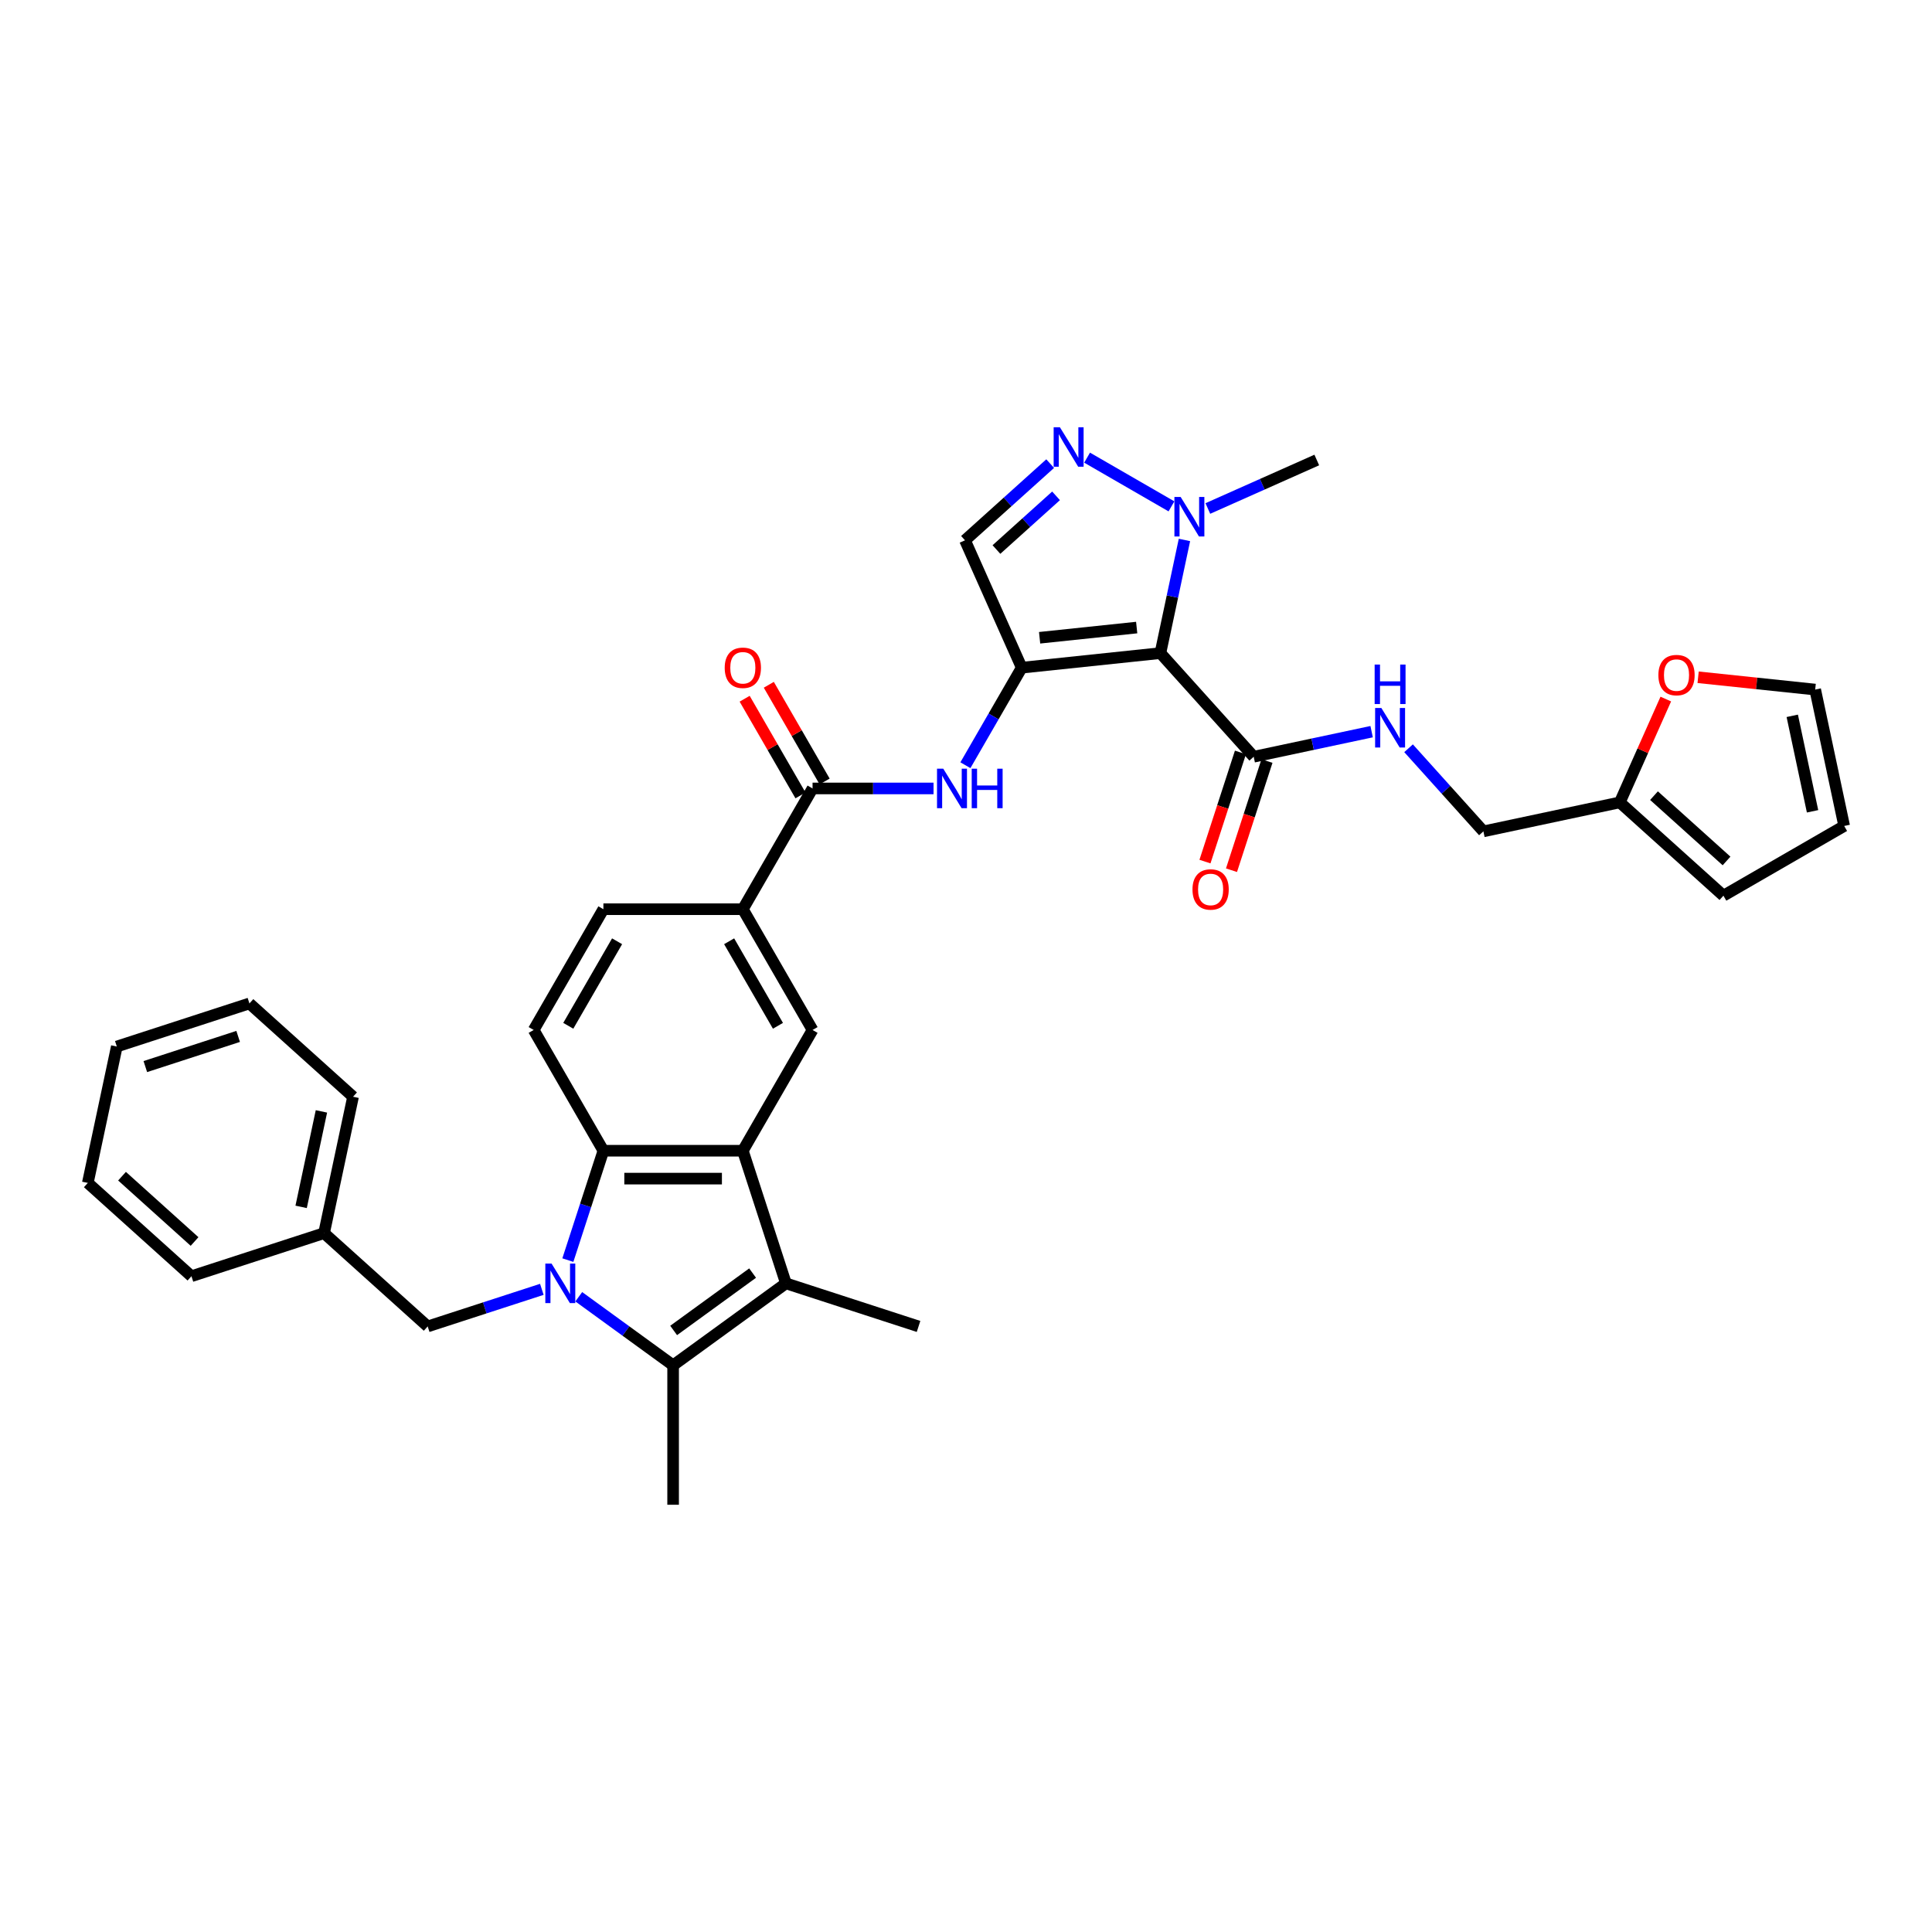 <?xml version='1.0' encoding='iso-8859-1'?>
<svg version='1.1' baseProfile='full'
              xmlns='http://www.w3.org/2000/svg'
                      xmlns:rdkit='http://www.rdkit.org/xml'
                      xmlns:xlink='http://www.w3.org/1999/xlink'
                  xml:space='preserve'
width='1000px' height='1000px' viewBox='0 0 1000 1000'>
<!-- END OF HEADER -->
<rect style='opacity:1.0;fill:#FFFFFF;stroke:none' width='1000' height='1000' x='0' y='0'> </rect>
<path class='bond-2' d='M 299.568,671.2 L 323.985,688.94' style='fill:none;fill-rule:evenodd;stroke:#0000FF;stroke-width:6px;stroke-linecap:butt;stroke-linejoin:miter;stroke-opacity:1' />
<path class='bond-2' d='M 323.985,688.94 L 348.403,706.681' style='fill:none;fill-rule:evenodd;stroke:#000000;stroke-width:6px;stroke-linecap:butt;stroke-linejoin:miter;stroke-opacity:1' />
<path class='bond-5' d='M 293.919,652.233 L 303.117,623.924' style='fill:none;fill-rule:evenodd;stroke:#0000FF;stroke-width:6px;stroke-linecap:butt;stroke-linejoin:miter;stroke-opacity:1' />
<path class='bond-5' d='M 303.117,623.924 L 312.315,595.615' style='fill:none;fill-rule:evenodd;stroke:#000000;stroke-width:6px;stroke-linecap:butt;stroke-linejoin:miter;stroke-opacity:1' />
<path class='bond-14' d='M 280.456,667.362 L 250.913,676.961' style='fill:none;fill-rule:evenodd;stroke:#0000FF;stroke-width:6px;stroke-linecap:butt;stroke-linejoin:miter;stroke-opacity:1' />
<path class='bond-14' d='M 250.913,676.961 L 221.37,686.561' style='fill:none;fill-rule:evenodd;stroke:#000000;stroke-width:6px;stroke-linecap:butt;stroke-linejoin:miter;stroke-opacity:1' />
<path class='bond-0' d='M 528.84,345.594 L 514.267,370.834' style='fill:none;fill-rule:evenodd;stroke:#000000;stroke-width:6px;stroke-linecap:butt;stroke-linejoin:miter;stroke-opacity:1' />
<path class='bond-0' d='M 514.267,370.834 L 499.695,396.075' style='fill:none;fill-rule:evenodd;stroke:#0000FF;stroke-width:6px;stroke-linecap:butt;stroke-linejoin:miter;stroke-opacity:1' />
<path class='bond-1' d='M 528.84,345.594 L 600.62,338.05' style='fill:none;fill-rule:evenodd;stroke:#000000;stroke-width:6px;stroke-linecap:butt;stroke-linejoin:miter;stroke-opacity:1' />
<path class='bond-1' d='M 538.098,330.106 L 588.344,324.825' style='fill:none;fill-rule:evenodd;stroke:#000000;stroke-width:6px;stroke-linecap:butt;stroke-linejoin:miter;stroke-opacity:1' />
<path class='bond-9' d='M 528.84,345.594 L 499.484,279.659' style='fill:none;fill-rule:evenodd;stroke:#000000;stroke-width:6px;stroke-linecap:butt;stroke-linejoin:miter;stroke-opacity:1' />
<path class='bond-7' d='M 600.62,338.05 L 606.845,308.763' style='fill:none;fill-rule:evenodd;stroke:#000000;stroke-width:6px;stroke-linecap:butt;stroke-linejoin:miter;stroke-opacity:1' />
<path class='bond-7' d='M 606.845,308.763 L 613.07,279.476' style='fill:none;fill-rule:evenodd;stroke:#0000FF;stroke-width:6px;stroke-linecap:butt;stroke-linejoin:miter;stroke-opacity:1' />
<path class='bond-11' d='M 600.62,338.05 L 648.914,391.686' style='fill:none;fill-rule:evenodd;stroke:#000000;stroke-width:6px;stroke-linecap:butt;stroke-linejoin:miter;stroke-opacity:1' />
<path class='bond-4' d='M 348.403,706.681 L 406.794,664.257' style='fill:none;fill-rule:evenodd;stroke:#000000;stroke-width:6px;stroke-linecap:butt;stroke-linejoin:miter;stroke-opacity:1' />
<path class='bond-4' d='M 348.677,688.639 L 389.55,658.943' style='fill:none;fill-rule:evenodd;stroke:#000000;stroke-width:6px;stroke-linecap:butt;stroke-linejoin:miter;stroke-opacity:1' />
<path class='bond-26' d='M 348.403,706.681 L 348.403,778.856' style='fill:none;fill-rule:evenodd;stroke:#000000;stroke-width:6px;stroke-linecap:butt;stroke-linejoin:miter;stroke-opacity:1' />
<path class='bond-3' d='M 384.49,595.615 L 312.315,595.615' style='fill:none;fill-rule:evenodd;stroke:#000000;stroke-width:6px;stroke-linecap:butt;stroke-linejoin:miter;stroke-opacity:1' />
<path class='bond-3' d='M 373.664,610.05 L 323.142,610.05' style='fill:none;fill-rule:evenodd;stroke:#000000;stroke-width:6px;stroke-linecap:butt;stroke-linejoin:miter;stroke-opacity:1' />
<path class='bond-12' d='M 384.49,595.615 L 420.578,533.11' style='fill:none;fill-rule:evenodd;stroke:#000000;stroke-width:6px;stroke-linecap:butt;stroke-linejoin:miter;stroke-opacity:1' />
<path class='bond-35' d='M 384.49,595.615 L 406.794,664.257' style='fill:none;fill-rule:evenodd;stroke:#000000;stroke-width:6px;stroke-linecap:butt;stroke-linejoin:miter;stroke-opacity:1' />
<path class='bond-27' d='M 406.794,664.257 L 475.436,686.561' style='fill:none;fill-rule:evenodd;stroke:#000000;stroke-width:6px;stroke-linecap:butt;stroke-linejoin:miter;stroke-opacity:1' />
<path class='bond-15' d='M 312.315,595.615 L 276.228,533.11' style='fill:none;fill-rule:evenodd;stroke:#000000;stroke-width:6px;stroke-linecap:butt;stroke-linejoin:miter;stroke-opacity:1' />
<path class='bond-6' d='M 543.564,239.969 L 521.524,259.814' style='fill:none;fill-rule:evenodd;stroke:#0000FF;stroke-width:6px;stroke-linecap:butt;stroke-linejoin:miter;stroke-opacity:1' />
<path class='bond-6' d='M 521.524,259.814 L 499.484,279.659' style='fill:none;fill-rule:evenodd;stroke:#000000;stroke-width:6px;stroke-linecap:butt;stroke-linejoin:miter;stroke-opacity:1' />
<path class='bond-6' d='M 546.611,256.649 L 531.183,270.541' style='fill:none;fill-rule:evenodd;stroke:#0000FF;stroke-width:6px;stroke-linecap:butt;stroke-linejoin:miter;stroke-opacity:1' />
<path class='bond-6' d='M 531.183,270.541 L 515.755,284.433' style='fill:none;fill-rule:evenodd;stroke:#000000;stroke-width:6px;stroke-linecap:butt;stroke-linejoin:miter;stroke-opacity:1' />
<path class='bond-38' d='M 562.676,236.882 L 606.345,262.094' style='fill:none;fill-rule:evenodd;stroke:#0000FF;stroke-width:6px;stroke-linecap:butt;stroke-linejoin:miter;stroke-opacity:1' />
<path class='bond-29' d='M 625.182,263.197 L 653.371,250.646' style='fill:none;fill-rule:evenodd;stroke:#0000FF;stroke-width:6px;stroke-linecap:butt;stroke-linejoin:miter;stroke-opacity:1' />
<path class='bond-29' d='M 653.371,250.646 L 681.561,238.096' style='fill:none;fill-rule:evenodd;stroke:#000000;stroke-width:6px;stroke-linecap:butt;stroke-linejoin:miter;stroke-opacity:1' />
<path class='bond-8' d='M 483.197,408.099 L 451.887,408.099' style='fill:none;fill-rule:evenodd;stroke:#0000FF;stroke-width:6px;stroke-linecap:butt;stroke-linejoin:miter;stroke-opacity:1' />
<path class='bond-8' d='M 451.887,408.099 L 420.578,408.099' style='fill:none;fill-rule:evenodd;stroke:#000000;stroke-width:6px;stroke-linecap:butt;stroke-linejoin:miter;stroke-opacity:1' />
<path class='bond-10' d='M 420.578,408.099 L 384.49,470.604' style='fill:none;fill-rule:evenodd;stroke:#000000;stroke-width:6px;stroke-linecap:butt;stroke-linejoin:miter;stroke-opacity:1' />
<path class='bond-19' d='M 426.828,404.49 L 412.381,379.466' style='fill:none;fill-rule:evenodd;stroke:#000000;stroke-width:6px;stroke-linecap:butt;stroke-linejoin:miter;stroke-opacity:1' />
<path class='bond-19' d='M 412.381,379.466 L 397.933,354.442' style='fill:none;fill-rule:evenodd;stroke:#FF0000;stroke-width:6px;stroke-linecap:butt;stroke-linejoin:miter;stroke-opacity:1' />
<path class='bond-19' d='M 414.327,411.708 L 399.88,386.684' style='fill:none;fill-rule:evenodd;stroke:#000000;stroke-width:6px;stroke-linecap:butt;stroke-linejoin:miter;stroke-opacity:1' />
<path class='bond-19' d='M 399.88,386.684 L 385.432,361.66' style='fill:none;fill-rule:evenodd;stroke:#FF0000;stroke-width:6px;stroke-linecap:butt;stroke-linejoin:miter;stroke-opacity:1' />
<path class='bond-16' d='M 648.914,391.686 L 679.435,385.198' style='fill:none;fill-rule:evenodd;stroke:#000000;stroke-width:6px;stroke-linecap:butt;stroke-linejoin:miter;stroke-opacity:1' />
<path class='bond-16' d='M 679.435,385.198 L 709.956,378.711' style='fill:none;fill-rule:evenodd;stroke:#0000FF;stroke-width:6px;stroke-linecap:butt;stroke-linejoin:miter;stroke-opacity:1' />
<path class='bond-21' d='M 642.05,389.456 L 632.87,417.707' style='fill:none;fill-rule:evenodd;stroke:#000000;stroke-width:6px;stroke-linecap:butt;stroke-linejoin:miter;stroke-opacity:1' />
<path class='bond-21' d='M 632.87,417.707 L 623.691,445.958' style='fill:none;fill-rule:evenodd;stroke:#FF0000;stroke-width:6px;stroke-linecap:butt;stroke-linejoin:miter;stroke-opacity:1' />
<path class='bond-21' d='M 655.778,393.916 L 646.599,422.168' style='fill:none;fill-rule:evenodd;stroke:#000000;stroke-width:6px;stroke-linecap:butt;stroke-linejoin:miter;stroke-opacity:1' />
<path class='bond-21' d='M 646.599,422.168 L 637.419,450.419' style='fill:none;fill-rule:evenodd;stroke:#FF0000;stroke-width:6px;stroke-linecap:butt;stroke-linejoin:miter;stroke-opacity:1' />
<path class='bond-36' d='M 420.578,533.11 L 384.49,470.604' style='fill:none;fill-rule:evenodd;stroke:#000000;stroke-width:6px;stroke-linecap:butt;stroke-linejoin:miter;stroke-opacity:1' />
<path class='bond-36' d='M 402.664,530.951 L 377.402,487.198' style='fill:none;fill-rule:evenodd;stroke:#000000;stroke-width:6px;stroke-linecap:butt;stroke-linejoin:miter;stroke-opacity:1' />
<path class='bond-13' d='M 384.49,470.604 L 312.315,470.604' style='fill:none;fill-rule:evenodd;stroke:#000000;stroke-width:6px;stroke-linecap:butt;stroke-linejoin:miter;stroke-opacity:1' />
<path class='bond-28' d='M 221.37,686.561 L 167.733,638.266' style='fill:none;fill-rule:evenodd;stroke:#000000;stroke-width:6px;stroke-linecap:butt;stroke-linejoin:miter;stroke-opacity:1' />
<path class='bond-20' d='M 276.228,533.11 L 312.315,470.604' style='fill:none;fill-rule:evenodd;stroke:#000000;stroke-width:6px;stroke-linecap:butt;stroke-linejoin:miter;stroke-opacity:1' />
<path class='bond-20' d='M 294.142,530.951 L 319.403,487.198' style='fill:none;fill-rule:evenodd;stroke:#000000;stroke-width:6px;stroke-linecap:butt;stroke-linejoin:miter;stroke-opacity:1' />
<path class='bond-25' d='M 729.068,387.293 L 748.437,408.805' style='fill:none;fill-rule:evenodd;stroke:#0000FF;stroke-width:6px;stroke-linecap:butt;stroke-linejoin:miter;stroke-opacity:1' />
<path class='bond-25' d='M 748.437,408.805 L 767.806,430.316' style='fill:none;fill-rule:evenodd;stroke:#000000;stroke-width:6px;stroke-linecap:butt;stroke-linejoin:miter;stroke-opacity:1' />
<path class='bond-17' d='M 838.404,415.31 L 767.806,430.316' style='fill:none;fill-rule:evenodd;stroke:#000000;stroke-width:6px;stroke-linecap:butt;stroke-linejoin:miter;stroke-opacity:1' />
<path class='bond-18' d='M 838.404,415.31 L 850.309,388.571' style='fill:none;fill-rule:evenodd;stroke:#000000;stroke-width:6px;stroke-linecap:butt;stroke-linejoin:miter;stroke-opacity:1' />
<path class='bond-18' d='M 850.309,388.571 L 862.214,361.833' style='fill:none;fill-rule:evenodd;stroke:#FF0000;stroke-width:6px;stroke-linecap:butt;stroke-linejoin:miter;stroke-opacity:1' />
<path class='bond-22' d='M 838.404,415.31 L 892.04,463.605' style='fill:none;fill-rule:evenodd;stroke:#000000;stroke-width:6px;stroke-linecap:butt;stroke-linejoin:miter;stroke-opacity:1' />
<path class='bond-22' d='M 856.108,411.827 L 893.654,445.633' style='fill:none;fill-rule:evenodd;stroke:#000000;stroke-width:6px;stroke-linecap:butt;stroke-linejoin:miter;stroke-opacity:1' />
<path class='bond-23' d='M 878.947,350.551 L 909.243,353.735' style='fill:none;fill-rule:evenodd;stroke:#FF0000;stroke-width:6px;stroke-linecap:butt;stroke-linejoin:miter;stroke-opacity:1' />
<path class='bond-23' d='M 909.243,353.735 L 939.539,356.92' style='fill:none;fill-rule:evenodd;stroke:#000000;stroke-width:6px;stroke-linecap:butt;stroke-linejoin:miter;stroke-opacity:1' />
<path class='bond-24' d='M 892.04,463.605 L 954.545,427.517' style='fill:none;fill-rule:evenodd;stroke:#000000;stroke-width:6px;stroke-linecap:butt;stroke-linejoin:miter;stroke-opacity:1' />
<path class='bond-39' d='M 939.539,356.92 L 954.545,427.517' style='fill:none;fill-rule:evenodd;stroke:#000000;stroke-width:6px;stroke-linecap:butt;stroke-linejoin:miter;stroke-opacity:1' />
<path class='bond-39' d='M 927.671,370.51 L 938.175,419.929' style='fill:none;fill-rule:evenodd;stroke:#000000;stroke-width:6px;stroke-linecap:butt;stroke-linejoin:miter;stroke-opacity:1' />
<path class='bond-30' d='M 167.733,638.266 L 182.739,567.669' style='fill:none;fill-rule:evenodd;stroke:#000000;stroke-width:6px;stroke-linecap:butt;stroke-linejoin:miter;stroke-opacity:1' />
<path class='bond-30' d='M 155.865,624.675 L 166.369,575.257' style='fill:none;fill-rule:evenodd;stroke:#000000;stroke-width:6px;stroke-linecap:butt;stroke-linejoin:miter;stroke-opacity:1' />
<path class='bond-31' d='M 167.733,638.266 L 99.091,660.569' style='fill:none;fill-rule:evenodd;stroke:#000000;stroke-width:6px;stroke-linecap:butt;stroke-linejoin:miter;stroke-opacity:1' />
<path class='bond-33' d='M 182.739,567.669 L 129.103,519.374' style='fill:none;fill-rule:evenodd;stroke:#000000;stroke-width:6px;stroke-linecap:butt;stroke-linejoin:miter;stroke-opacity:1' />
<path class='bond-32' d='M 99.091,660.569 L 45.455,612.275' style='fill:none;fill-rule:evenodd;stroke:#000000;stroke-width:6px;stroke-linecap:butt;stroke-linejoin:miter;stroke-opacity:1' />
<path class='bond-32' d='M 100.704,642.598 L 63.159,608.792' style='fill:none;fill-rule:evenodd;stroke:#000000;stroke-width:6px;stroke-linecap:butt;stroke-linejoin:miter;stroke-opacity:1' />
<path class='bond-34' d='M 45.455,612.275 L 60.461,541.677' style='fill:none;fill-rule:evenodd;stroke:#000000;stroke-width:6px;stroke-linecap:butt;stroke-linejoin:miter;stroke-opacity:1' />
<path class='bond-37' d='M 129.103,519.374 L 60.461,541.677' style='fill:none;fill-rule:evenodd;stroke:#000000;stroke-width:6px;stroke-linecap:butt;stroke-linejoin:miter;stroke-opacity:1' />
<path class='bond-37' d='M 123.267,536.448 L 75.218,552.06' style='fill:none;fill-rule:evenodd;stroke:#000000;stroke-width:6px;stroke-linecap:butt;stroke-linejoin:miter;stroke-opacity:1' />
<path  class='atom-0' d='M 285.494 654.037
L 292.192 664.864
Q 292.856 665.932, 293.924 667.866
Q 294.992 669.8, 295.05 669.916
L 295.05 654.037
L 297.764 654.037
L 297.764 674.477
L 294.963 674.477
L 287.775 662.641
Q 286.937 661.255, 286.043 659.667
Q 285.176 658.079, 284.917 657.588
L 284.917 674.477
L 282.261 674.477
L 282.261 654.037
L 285.494 654.037
' fill='#0000FF'/>
<path  class='atom-7' d='M 548.602 221.144
L 555.3 231.971
Q 555.964 233.039, 557.032 234.973
Q 558.1 236.907, 558.158 237.023
L 558.158 221.144
L 560.872 221.144
L 560.872 241.584
L 558.071 241.584
L 550.883 229.748
Q 550.046 228.362, 549.151 226.774
Q 548.285 225.186, 548.025 224.695
L 548.025 241.584
L 545.369 241.584
L 545.369 221.144
L 548.602 221.144
' fill='#0000FF'/>
<path  class='atom-8' d='M 611.107 257.232
L 617.805 268.058
Q 618.469 269.126, 619.537 271.061
Q 620.606 272.995, 620.663 273.11
L 620.663 257.232
L 623.377 257.232
L 623.377 277.672
L 620.577 277.672
L 613.388 265.835
Q 612.551 264.449, 611.656 262.861
Q 610.79 261.274, 610.53 260.783
L 610.53 277.672
L 607.874 277.672
L 607.874 257.232
L 611.107 257.232
' fill='#0000FF'/>
<path  class='atom-9' d='M 488.234 397.879
L 494.932 408.705
Q 495.596 409.774, 496.664 411.708
Q 497.733 413.642, 497.79 413.758
L 497.79 397.879
L 500.504 397.879
L 500.504 418.319
L 497.704 418.319
L 490.515 406.482
Q 489.678 405.097, 488.783 403.509
Q 487.917 401.921, 487.657 401.43
L 487.657 418.319
L 485.001 418.319
L 485.001 397.879
L 488.234 397.879
' fill='#0000FF'/>
<path  class='atom-9' d='M 502.958 397.879
L 505.73 397.879
L 505.73 406.569
L 516.181 406.569
L 516.181 397.879
L 518.952 397.879
L 518.952 418.319
L 516.181 418.319
L 516.181 408.879
L 505.73 408.879
L 505.73 418.319
L 502.958 418.319
L 502.958 397.879
' fill='#0000FF'/>
<path  class='atom-17' d='M 714.994 366.46
L 721.691 377.286
Q 722.355 378.354, 723.424 380.289
Q 724.492 382.223, 724.549 382.338
L 724.549 366.46
L 727.263 366.46
L 727.263 386.9
L 724.463 386.9
L 717.274 375.063
Q 716.437 373.677, 715.542 372.09
Q 714.676 370.502, 714.416 370.011
L 714.416 386.9
L 711.76 386.9
L 711.76 366.46
L 714.994 366.46
' fill='#0000FF'/>
<path  class='atom-17' d='M 711.515 343.976
L 714.286 343.976
L 714.286 352.666
L 724.737 352.666
L 724.737 343.976
L 727.509 343.976
L 727.509 364.416
L 724.737 364.416
L 724.737 354.975
L 714.286 354.975
L 714.286 364.416
L 711.515 364.416
L 711.515 343.976
' fill='#0000FF'/>
<path  class='atom-19' d='M 858.377 349.433
Q 858.377 344.525, 860.802 341.782
Q 863.227 339.04, 867.76 339.04
Q 872.293 339.04, 874.718 341.782
Q 877.143 344.525, 877.143 349.433
Q 877.143 354.399, 874.689 357.228
Q 872.235 360.028, 867.76 360.028
Q 863.256 360.028, 860.802 357.228
Q 858.377 354.427, 858.377 349.433
M 867.76 357.719
Q 870.878 357.719, 872.552 355.64
Q 874.256 353.533, 874.256 349.433
Q 874.256 345.42, 872.552 343.399
Q 870.878 341.349, 867.76 341.349
Q 864.642 341.349, 862.939 343.37
Q 861.264 345.391, 861.264 349.433
Q 861.264 353.561, 862.939 355.64
Q 864.642 357.719, 867.76 357.719
' fill='#FF0000'/>
<path  class='atom-20' d='M 375.108 345.652
Q 375.108 340.744, 377.533 338.001
Q 379.958 335.258, 384.49 335.258
Q 389.023 335.258, 391.448 338.001
Q 393.873 340.744, 393.873 345.652
Q 393.873 350.617, 391.419 353.446
Q 388.965 356.247, 384.49 356.247
Q 379.987 356.247, 377.533 353.446
Q 375.108 350.646, 375.108 345.652
M 384.49 353.937
Q 387.608 353.937, 389.283 351.859
Q 390.986 349.751, 390.986 345.652
Q 390.986 341.639, 389.283 339.618
Q 387.608 337.568, 384.49 337.568
Q 381.372 337.568, 379.669 339.589
Q 377.995 341.61, 377.995 345.652
Q 377.995 349.78, 379.669 351.859
Q 381.372 353.937, 384.49 353.937
' fill='#FF0000'/>
<path  class='atom-22' d='M 617.228 460.386
Q 617.228 455.478, 619.653 452.735
Q 622.078 449.993, 626.611 449.993
Q 631.143 449.993, 633.568 452.735
Q 635.993 455.478, 635.993 460.386
Q 635.993 465.352, 633.539 468.181
Q 631.086 470.981, 626.611 470.981
Q 622.107 470.981, 619.653 468.181
Q 617.228 465.381, 617.228 460.386
M 626.611 468.672
Q 629.729 468.672, 631.403 466.593
Q 633.106 464.486, 633.106 460.386
Q 633.106 456.373, 631.403 454.352
Q 629.729 452.302, 626.611 452.302
Q 623.493 452.302, 621.789 454.323
Q 620.115 456.344, 620.115 460.386
Q 620.115 464.514, 621.789 466.593
Q 623.493 468.672, 626.611 468.672
' fill='#FF0000'/>
</svg>
